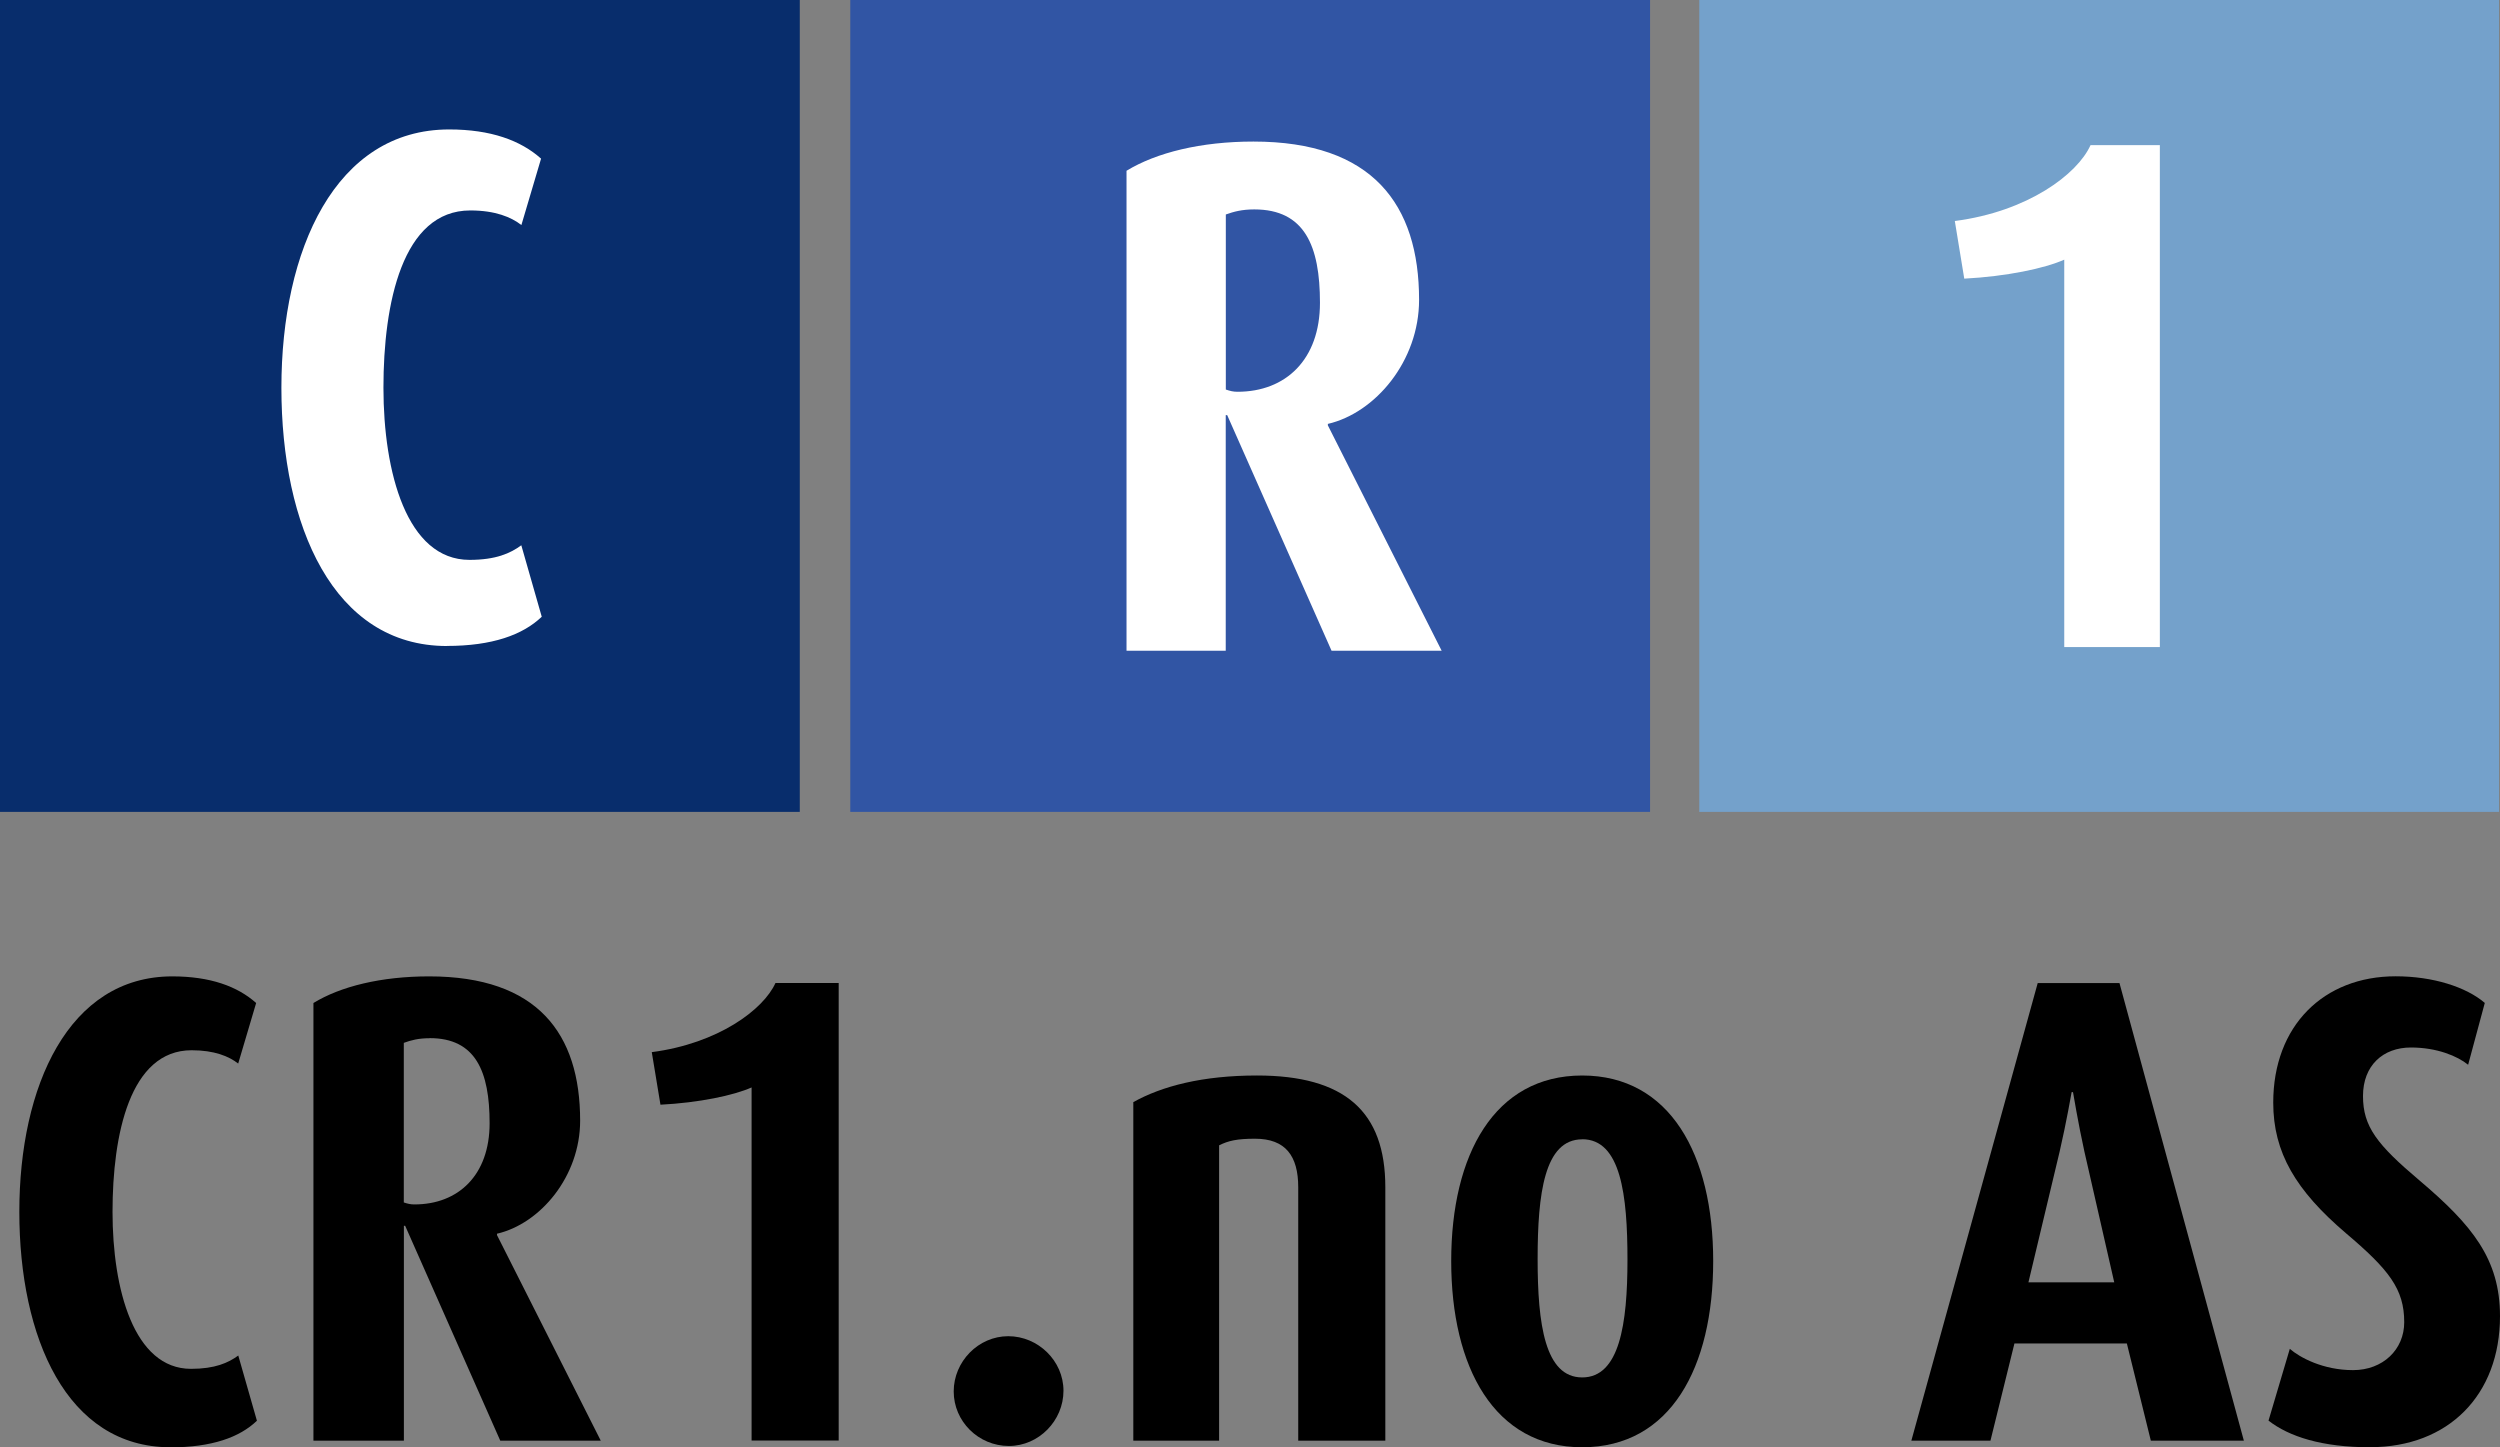 <svg xmlns="http://www.w3.org/2000/svg" id="a" viewBox="0 0 291.05 168.49"><rect x="0" y="0" width="291.05" height="168.49" fill="#808080" stroke="none"/><path d="M19.83,168.49c-12.08,0-17.58-12.78-17.58-27.41s5.73-27.41,17.81-27.41c4.41,0,7.59,1.16,9.76,3.1l-2.09,7.05c-1.08-.85-2.79-1.55-5.42-1.55-7.2,0-9.21,9.83-9.21,18.82s2.48,18.27,9.14,18.27c2.79,0,4.34-.7,5.5-1.55l2.17,7.59c-2.01,1.94-5.27,3.1-10.07,3.1Z"></path><path d="M58.24,167.72l-11.07-25.01h-.15v25.01h-10.53v-50.95c3.17-1.94,7.9-3.1,13.47-3.1,12.62,0,17.58,6.66,17.58,16.8,0,6.5-4.65,12-9.68,13.16v.16l12.08,23.93h-11.69ZM50.03,120.87c-1.32,0-2.17.23-3.02.54v18.58c.46.15.77.23,1.24.23,5.11,0,8.75-3.41,8.75-9.45s-1.63-9.91-6.97-9.91Z"></path><path d="M87.5,167.72v-41.12c-2.09.93-6.12,1.78-10.61,2.01l-1.01-6.12c7.74-1.01,13.01-4.96,14.4-8.05h7.36v53.27h-10.14Z"></path><path d="M117.46,168.34c-3.56,0-6.43-2.87-6.43-6.35s2.87-6.43,6.35-6.43,6.43,2.87,6.43,6.35-2.87,6.43-6.35,6.43Z"></path><path d="M151.14,167.72v-29.5c0-3.64-1.47-5.65-5.03-5.65-2.09,0-3.1.23-4.18.77v34.38h-9.99v-39.41c3.33-1.86,8.05-3.1,14.4-3.1,10.22,0,14.94,4.18,14.94,13.01v29.5h-10.14Z"></path><path d="M184.2,168.49c-10.22,0-15.25-9.29-15.25-21.68s5.03-21.6,15.25-21.6,15.25,9.21,15.25,21.6-4.96,21.68-15.25,21.68ZM184.2,132.64c-4.41,0-5.19,6.35-5.19,13.94s.85,13.78,5.19,13.78,5.27-6.19,5.27-13.71-.77-14.02-5.27-14.02Z"></path><path d="M250.4,167.72l-2.79-11.31h-13.09l-2.79,11.31h-9.21l14.71-53.27h9.52l14.48,53.27h-10.84ZM242.66,134.04c-.7-3.17-1.32-6.89-1.32-6.89h-.16s-.62,3.56-1.39,6.89l-3.64,15.25h9.99l-3.48-15.25Z"></path><path d="M275.95,168.49c-5.65,0-9.45-1.24-11.85-3.1l2.48-8.36c1.16,1.01,3.87,2.48,7.36,2.48s5.96-2.4,5.96-5.58c0-3.87-1.78-6.12-6.81-10.38-5.81-4.96-8.44-9.37-8.44-15.18,0-8.98,5.89-14.71,14.25-14.71,4.34,0,8.21,1.24,10.38,3.1l-1.94,7.2c-1.24-1.01-3.64-2.01-6.66-2.01-3.25,0-5.58,2.09-5.58,5.65s1.63,5.65,6.58,9.83c6.12,5.19,9.37,9.14,9.37,15.8,0,9.21-6.04,15.25-15.1,15.25Z"></path><rect x="197.83" width="93.11" height="94.52" fill="#74a1cb"></rect><rect x="98.99" width="93.11" height="94.52" fill="#3155a4"></rect><rect width="93.11" height="94.52" fill="#082d6c"></rect><path d="M240.32,75.33V30.23c-2.29,1.02-6.71,1.95-11.64,2.21l-1.1-6.71c8.49-1.1,14.27-5.44,15.8-8.83h8.07v58.43h-11.13Z" fill="#fff"></path><path d="M52.04,75.21c-13.25,0-19.28-14.01-19.28-30.07s6.29-30.07,19.53-30.07c4.84,0,8.32,1.27,10.7,3.4l-2.29,7.73c-1.19-.93-3.06-1.7-5.95-1.7-7.9,0-10.11,10.79-10.11,20.64s2.72,20.04,10.02,20.04c3.06,0,4.76-.76,6.03-1.7l2.38,8.32c-2.21,2.12-5.78,3.4-11.04,3.4Z" fill="#fff"></path><path d="M155.02,75.76l-12.15-27.43h-.17v27.43h-11.55V19.88c3.48-2.12,8.66-3.4,14.78-3.4,13.84,0,19.28,7.3,19.28,18.43,0,7.13-5.1,13.16-10.62,14.44v.17l13.25,26.24h-12.82ZM146.02,24.38c-1.44,0-2.38.26-3.31.59v20.38c.51.17.85.26,1.36.26,5.61,0,9.6-3.74,9.6-10.36s-1.78-10.87-7.64-10.87Z" fill="#fff"></path></svg>